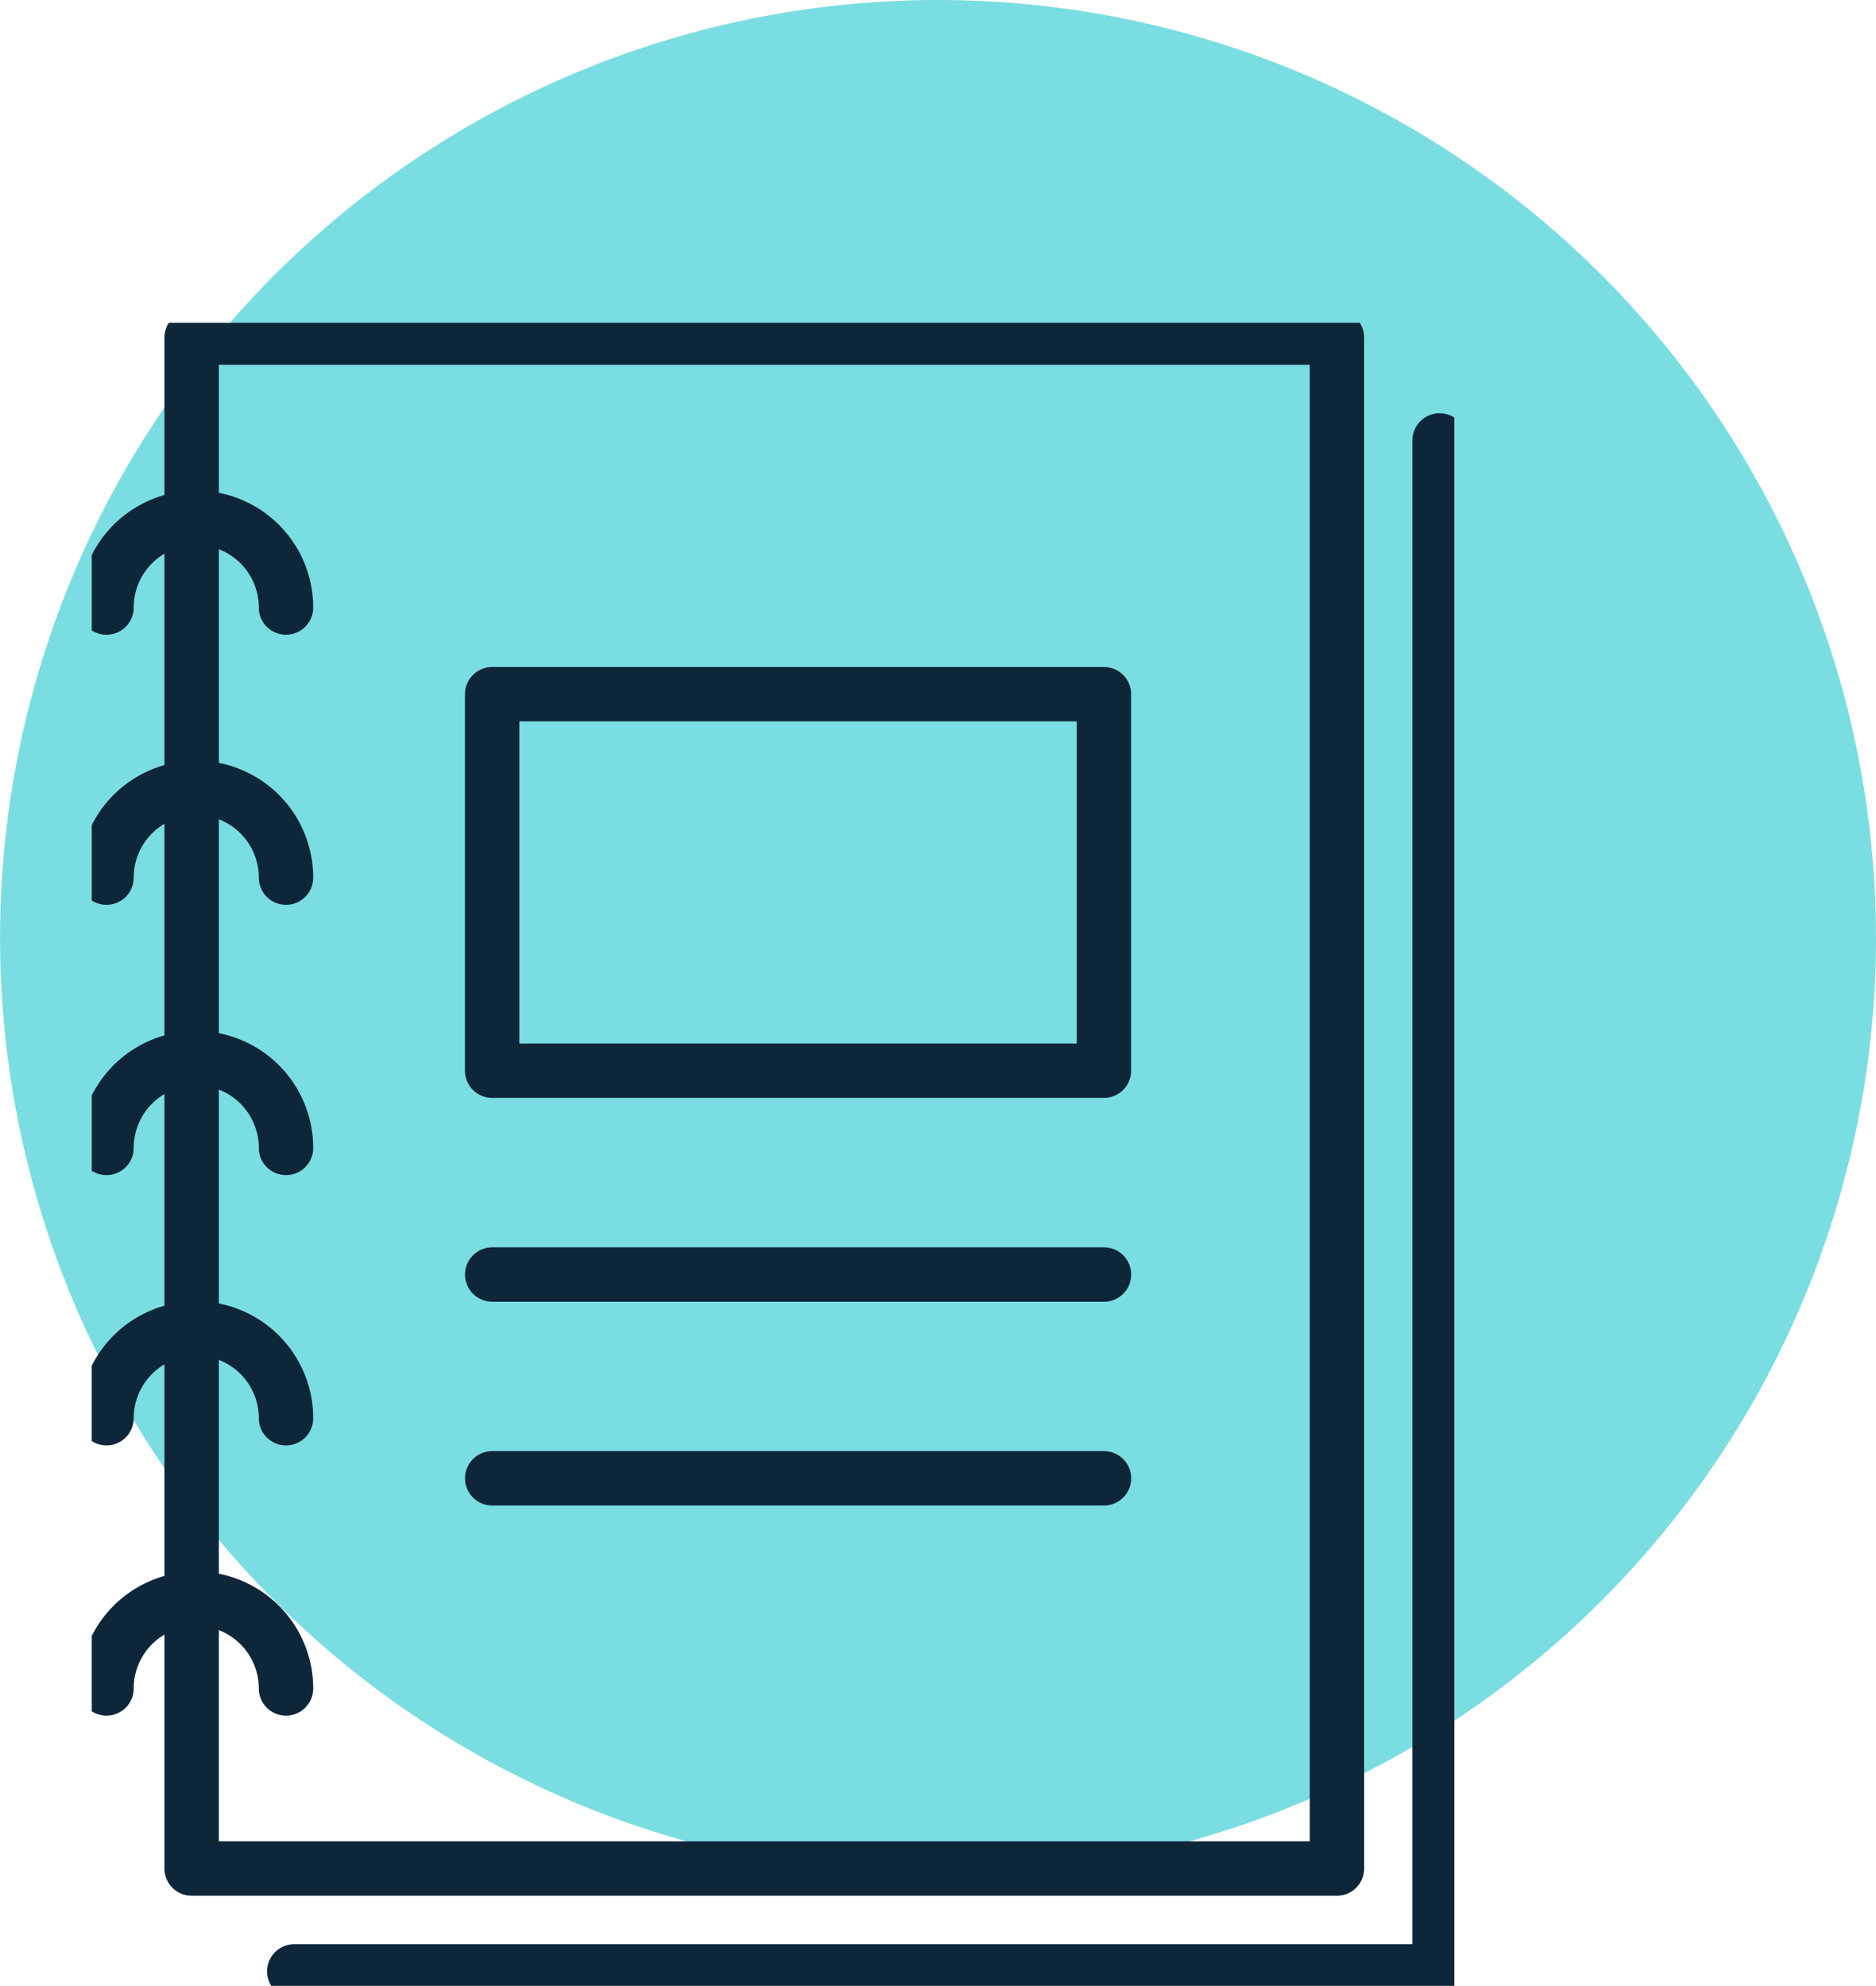 <svg xmlns="http://www.w3.org/2000/svg" xmlns:xlink="http://www.w3.org/1999/xlink" width="34.489" height="36.514" viewBox="0 0 34.489 36.514">
  <defs>
    <clipPath id="clip-path">
      <rect id="Rectangle_791" data-name="Rectangle 791" width="25.05" height="30.578" fill="none" stroke="#0e263a" stroke-width="1"/>
    </clipPath>
  </defs>
  <g id="Group_2703" data-name="Group 2703" transform="translate(14573.277 13452.84)">
    <g id="Group_2701" data-name="Group 2701">
      <g id="silk" transform="translate(-14573.277 -13452.84)">
        <g id="Group_547" data-name="Group 547" transform="translate(-1706.619 -3349.85)" opacity="0.608">
          <g id="Group_461" data-name="Group 461" transform="translate(1628 125.368)">
            <g id="Group_396" data-name="Group 396" transform="translate(-528.14 158.181)">
              <path id="Path_57335" data-name="Path 57335" d="M272.963,17.244A17.244,17.244,0,1,1,255.718,0a17.244,17.244,0,0,1,17.244,17.244" transform="translate(368.285 3066.301)" fill="#24c7cf"/>
            </g>
          </g>
        </g>
      </g>
    </g>
    <g id="Group_2702" data-name="Group 2702" transform="translate(-16133.346 -13889.338)">
      <g id="Group_1711" data-name="Group 1711" transform="translate(1561.756 442.434)">
        <g id="Group_944" data-name="Group 944">
          <g id="Group_943" data-name="Group 943" clip-path="url(#clip-path)">
            <path id="Path_57790" data-name="Path 57790" d="M58.836,21.9v28.15H37.78" transform="translate(-34.057 -19.738)" fill="none" stroke="#0e263a" stroke-linecap="round" stroke-linejoin="round" stroke-width="1"/>
            <rect id="Rectangle_790" data-name="Rectangle 790" width="21.056" height="28.15" transform="translate(1.836 0.271)" fill="none" stroke="#0e263a" stroke-linecap="round" stroke-linejoin="round" stroke-width="1"/>
          </g>
        </g>
        <rect id="Rectangle_792" data-name="Rectangle 792" width="11.247" height="6.923" transform="translate(7.361 6.828)" fill="none" stroke="#0e263a" stroke-linecap="round" stroke-linejoin="round" stroke-width="1"/>
        <line id="Line_149" data-name="Line 149" x2="11.247" transform="translate(7.362 17.499)" fill="none" stroke="#0e263a" stroke-linecap="round" stroke-linejoin="round" stroke-width="1"/>
        <line id="Line_150" data-name="Line 150" x2="11.247" transform="translate(7.362 21.246)" fill="none" stroke="#0e263a" stroke-linecap="round" stroke-linejoin="round" stroke-width="1"/>
        <g id="Group_946" data-name="Group 946">
          <g id="Group_945" data-name="Group 945" clip-path="url(#clip-path)">
            <path id="Path_57791" data-name="Path 57791" d="M2.75,38a1.65,1.65,0,0,1,3.3,0" transform="translate(-2.479 -32.765)" fill="none" stroke="#0e263a" stroke-linecap="round" stroke-linejoin="round" stroke-width="1"/>
            <path id="Path_57792" data-name="Path 57792" d="M2.75,88.428a1.65,1.65,0,0,1,3.3,0" transform="translate(-2.479 -78.227)" fill="none" stroke="#0e263a" stroke-linecap="round" stroke-linejoin="round" stroke-width="1"/>
            <path id="Path_57793" data-name="Path 57793" d="M2.75,138.858a1.65,1.65,0,0,1,3.3,0" transform="translate(-2.479 -123.687)" fill="none" stroke="#0e263a" stroke-linecap="round" stroke-linejoin="round" stroke-width="1"/>
            <path id="Path_57794" data-name="Path 57794" d="M2.75,189.289a1.65,1.65,0,0,1,3.3,0" transform="translate(-2.479 -169.148)" fill="none" stroke="#0e263a" stroke-linecap="round" stroke-linejoin="round" stroke-width="1"/>
            <path id="Path_57795" data-name="Path 57795" d="M2.75,239.719a1.65,1.65,0,0,1,3.3,0" transform="translate(-2.479 -214.609)" fill="none" stroke="#0e263a" stroke-linecap="round" stroke-linejoin="round" stroke-width="1"/>
          </g>
        </g>
      </g>
    </g>
  </g>
</svg>
